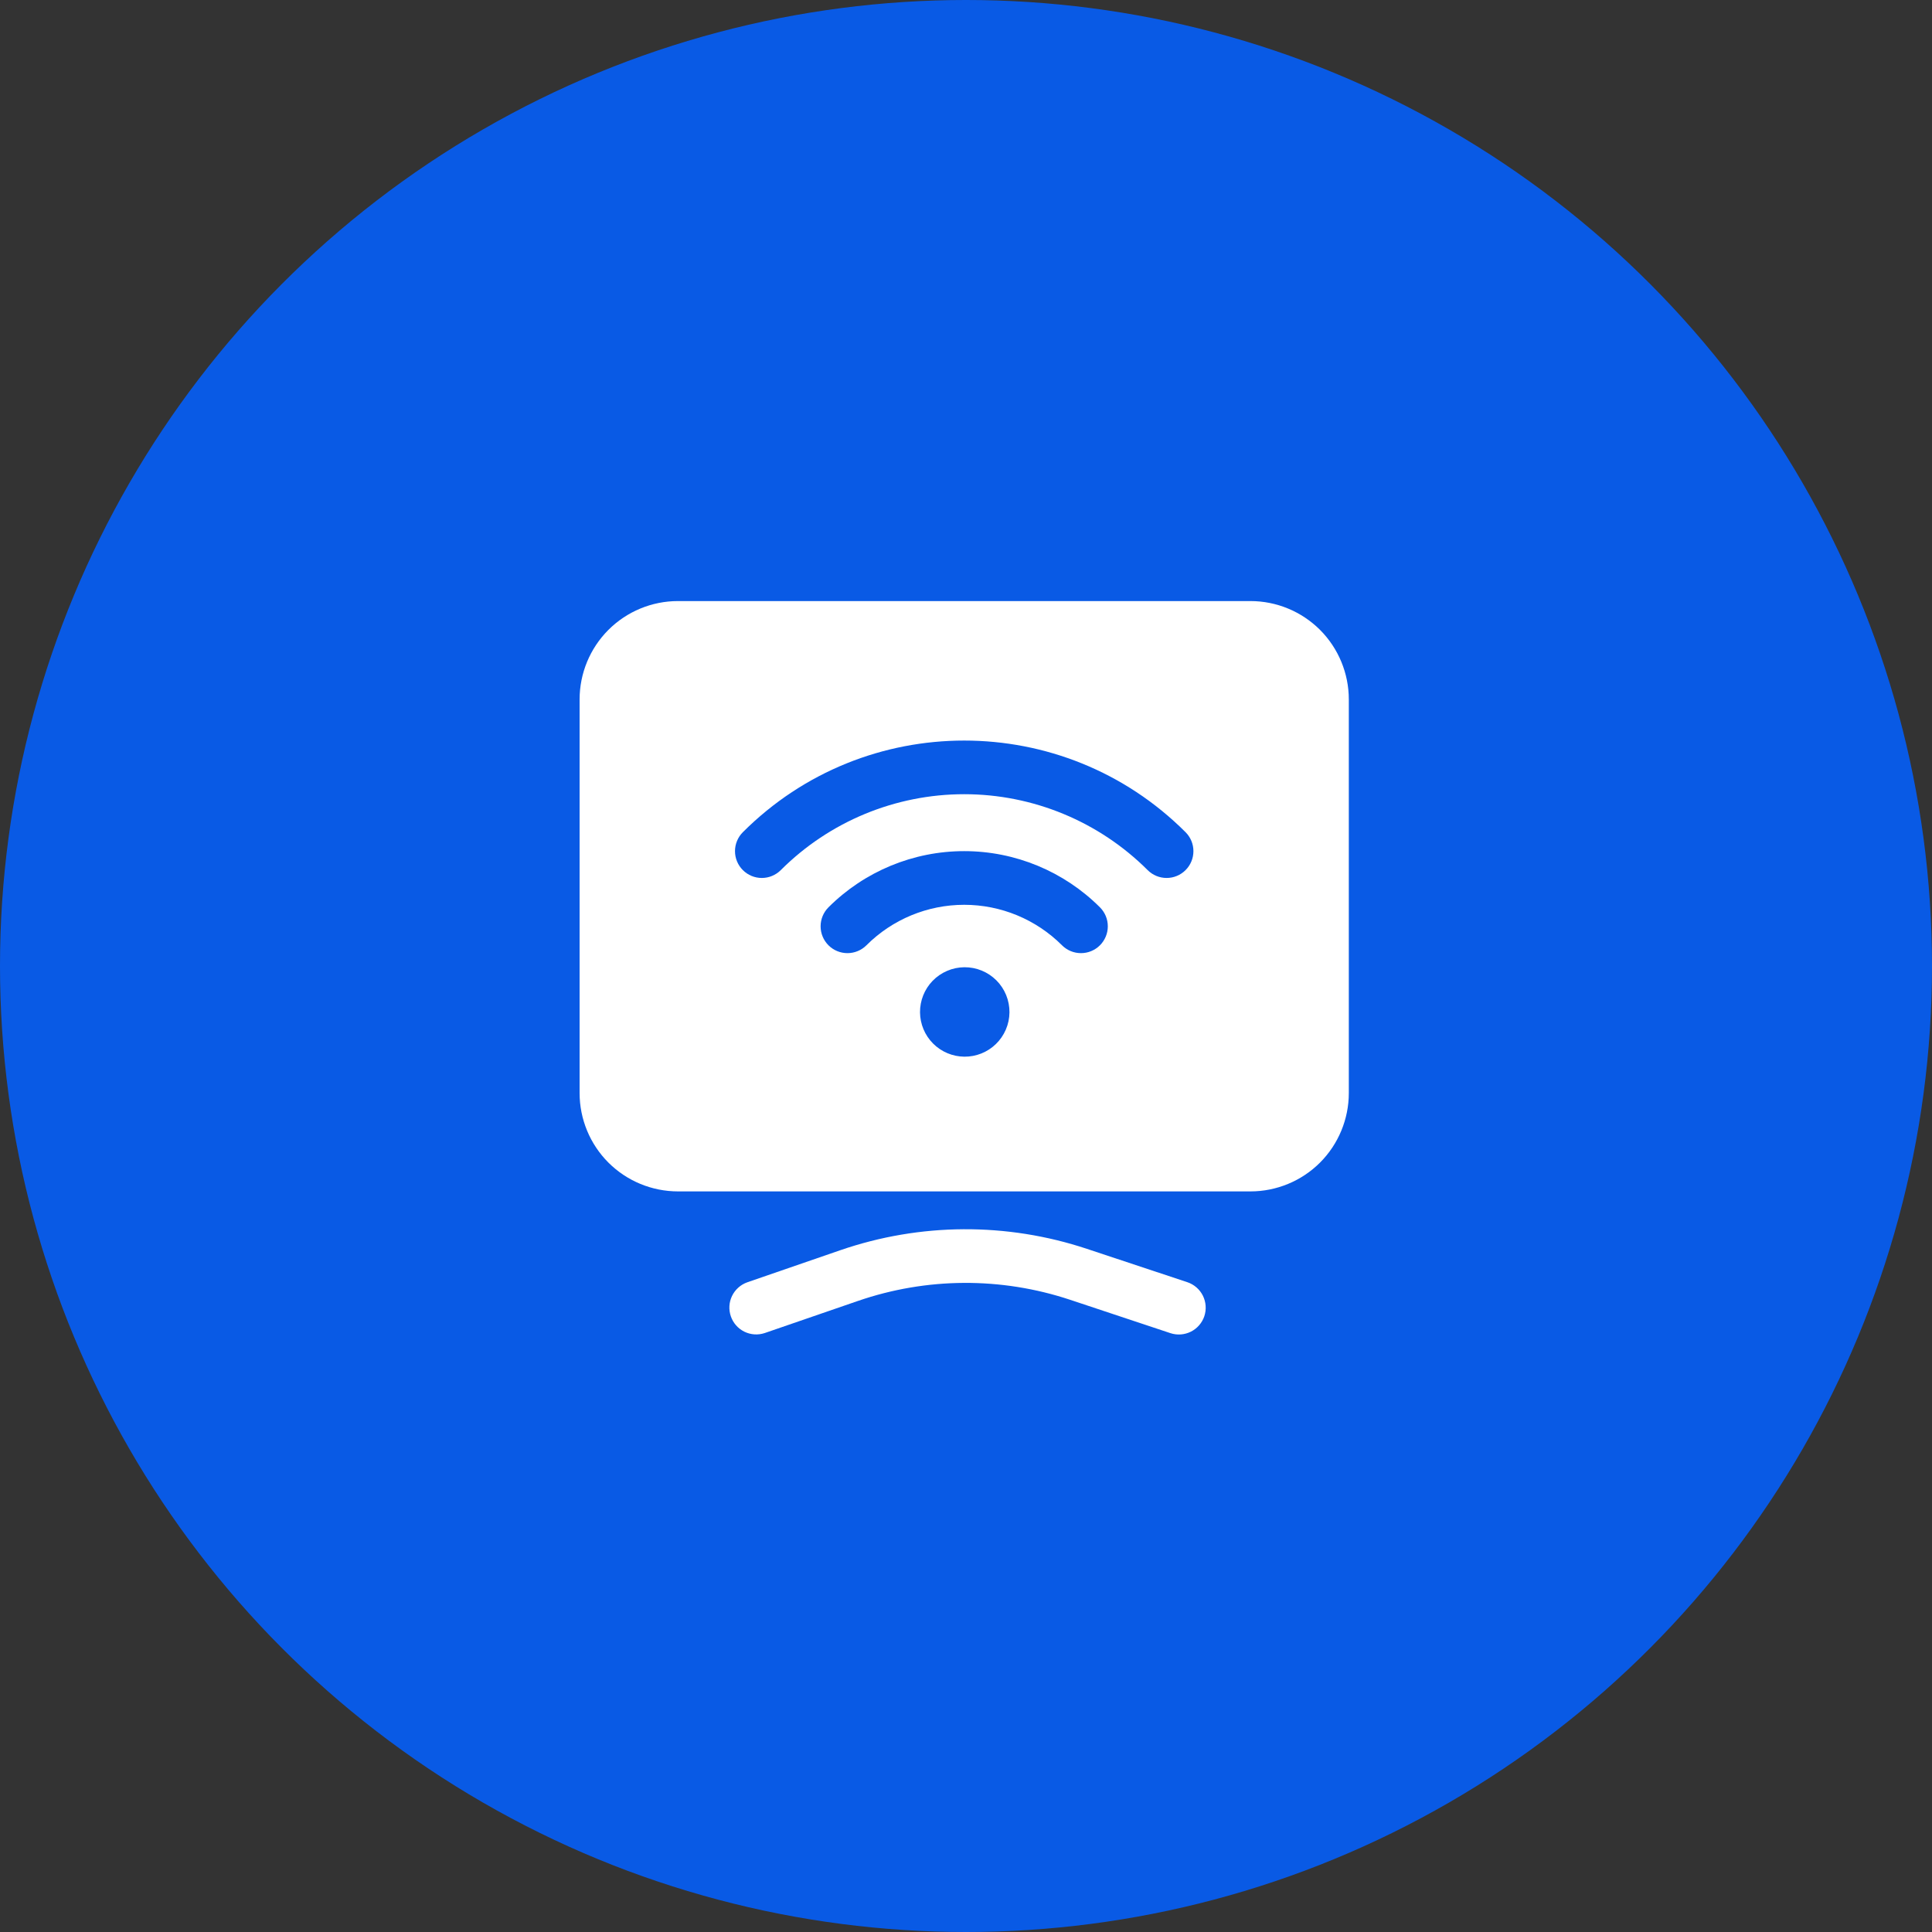 <svg xmlns="http://www.w3.org/2000/svg" width="90" height="90" viewBox="0 0 90 90" fill="none"><rect x="0" y="0" width="90" height="90" fill="#333333" stroke="none"/><circle cx="45" cy="45" r="45" fill="#095AE5"></circle><path fill-rule="evenodd" clip-rule="evenodd" d="M35.625 62.098L39.96 60.605C43.16 59.501 46.634 59.481 49.847 60.548L54.522 62.103C54.836 62.207 55.179 62.182 55.476 62.034C55.772 61.886 55.998 61.626 56.103 61.312C56.207 60.997 56.182 60.654 56.034 60.357C55.886 60.061 55.626 59.835 55.312 59.73L50.635 58.177C46.902 56.936 42.864 56.959 39.145 58.24L34.81 59.735C34.499 59.845 34.245 60.074 34.101 60.37C33.958 60.667 33.938 61.009 34.046 61.321C34.153 61.633 34.379 61.889 34.675 62.035C34.971 62.18 35.312 62.203 35.625 62.098ZM62.833 32.583C62.833 31.368 62.35 30.202 61.492 29.342C60.631 28.483 59.465 28 58.25 28H31.583C30.368 28 29.202 28.483 28.342 29.342C27.483 30.202 27 31.368 27 32.583V50.917C27 52.132 27.483 53.298 28.342 54.158C29.202 55.017 30.368 55.499 31.583 55.5H58.25C59.465 55.5 60.632 55.017 61.492 54.158C62.35 53.298 62.833 52.132 62.833 50.917V32.583ZM43.443 45.693C43.636 45.494 43.865 45.336 44.12 45.227C44.374 45.117 44.647 45.06 44.924 45.058C45.201 45.056 45.475 45.108 45.731 45.213C45.987 45.318 46.219 45.473 46.415 45.668C46.611 45.864 46.765 46.097 46.87 46.353C46.974 46.609 47.027 46.883 47.025 47.16C47.022 47.436 46.965 47.71 46.855 47.964C46.746 48.218 46.587 48.448 46.388 48.64C45.995 49.019 45.469 49.229 44.923 49.224C44.377 49.219 43.854 49 43.468 48.614C43.082 48.227 42.863 47.705 42.858 47.159C42.854 46.612 43.064 46.086 43.443 45.693ZM40.362 44.035C41.57 42.827 43.208 42.149 44.917 42.149C46.625 42.149 48.263 42.827 49.472 44.035C49.588 44.151 49.726 44.243 49.877 44.306C50.029 44.369 50.192 44.401 50.356 44.401C50.52 44.401 50.683 44.369 50.834 44.306C50.986 44.243 51.124 44.151 51.24 44.035C51.356 43.919 51.448 43.781 51.511 43.629C51.574 43.478 51.606 43.315 51.606 43.151C51.606 42.987 51.574 42.824 51.511 42.672C51.448 42.521 51.356 42.383 51.24 42.267C49.562 40.591 47.288 39.649 44.917 39.649C42.545 39.649 40.271 40.591 38.593 42.267C38.359 42.501 38.227 42.819 38.227 43.151C38.227 43.483 38.359 43.8 38.593 44.035C38.828 44.27 39.146 44.401 39.477 44.401C39.809 44.401 40.127 44.27 40.362 44.035ZM36.372 40.533C38.639 38.269 41.712 36.997 44.917 36.997C48.121 36.997 51.194 38.269 53.462 40.533C53.578 40.649 53.715 40.741 53.867 40.804C54.019 40.867 54.181 40.899 54.345 40.899C54.509 40.899 54.672 40.867 54.823 40.804C54.975 40.741 55.112 40.649 55.228 40.533C55.344 40.417 55.436 40.28 55.499 40.128C55.562 39.977 55.594 39.814 55.594 39.65C55.594 39.486 55.562 39.324 55.499 39.172C55.436 39.02 55.344 38.883 55.228 38.767C49.537 33.075 40.297 33.075 34.605 38.767C34.489 38.883 34.397 39.02 34.334 39.172C34.271 39.324 34.239 39.486 34.239 39.65C34.239 39.814 34.271 39.977 34.334 40.128C34.397 40.28 34.489 40.417 34.605 40.533C34.721 40.649 34.859 40.741 35.01 40.804C35.162 40.867 35.324 40.899 35.488 40.899C35.652 40.899 35.815 40.867 35.966 40.804C36.118 40.741 36.256 40.649 36.372 40.533Z" fill="white"></path></svg>